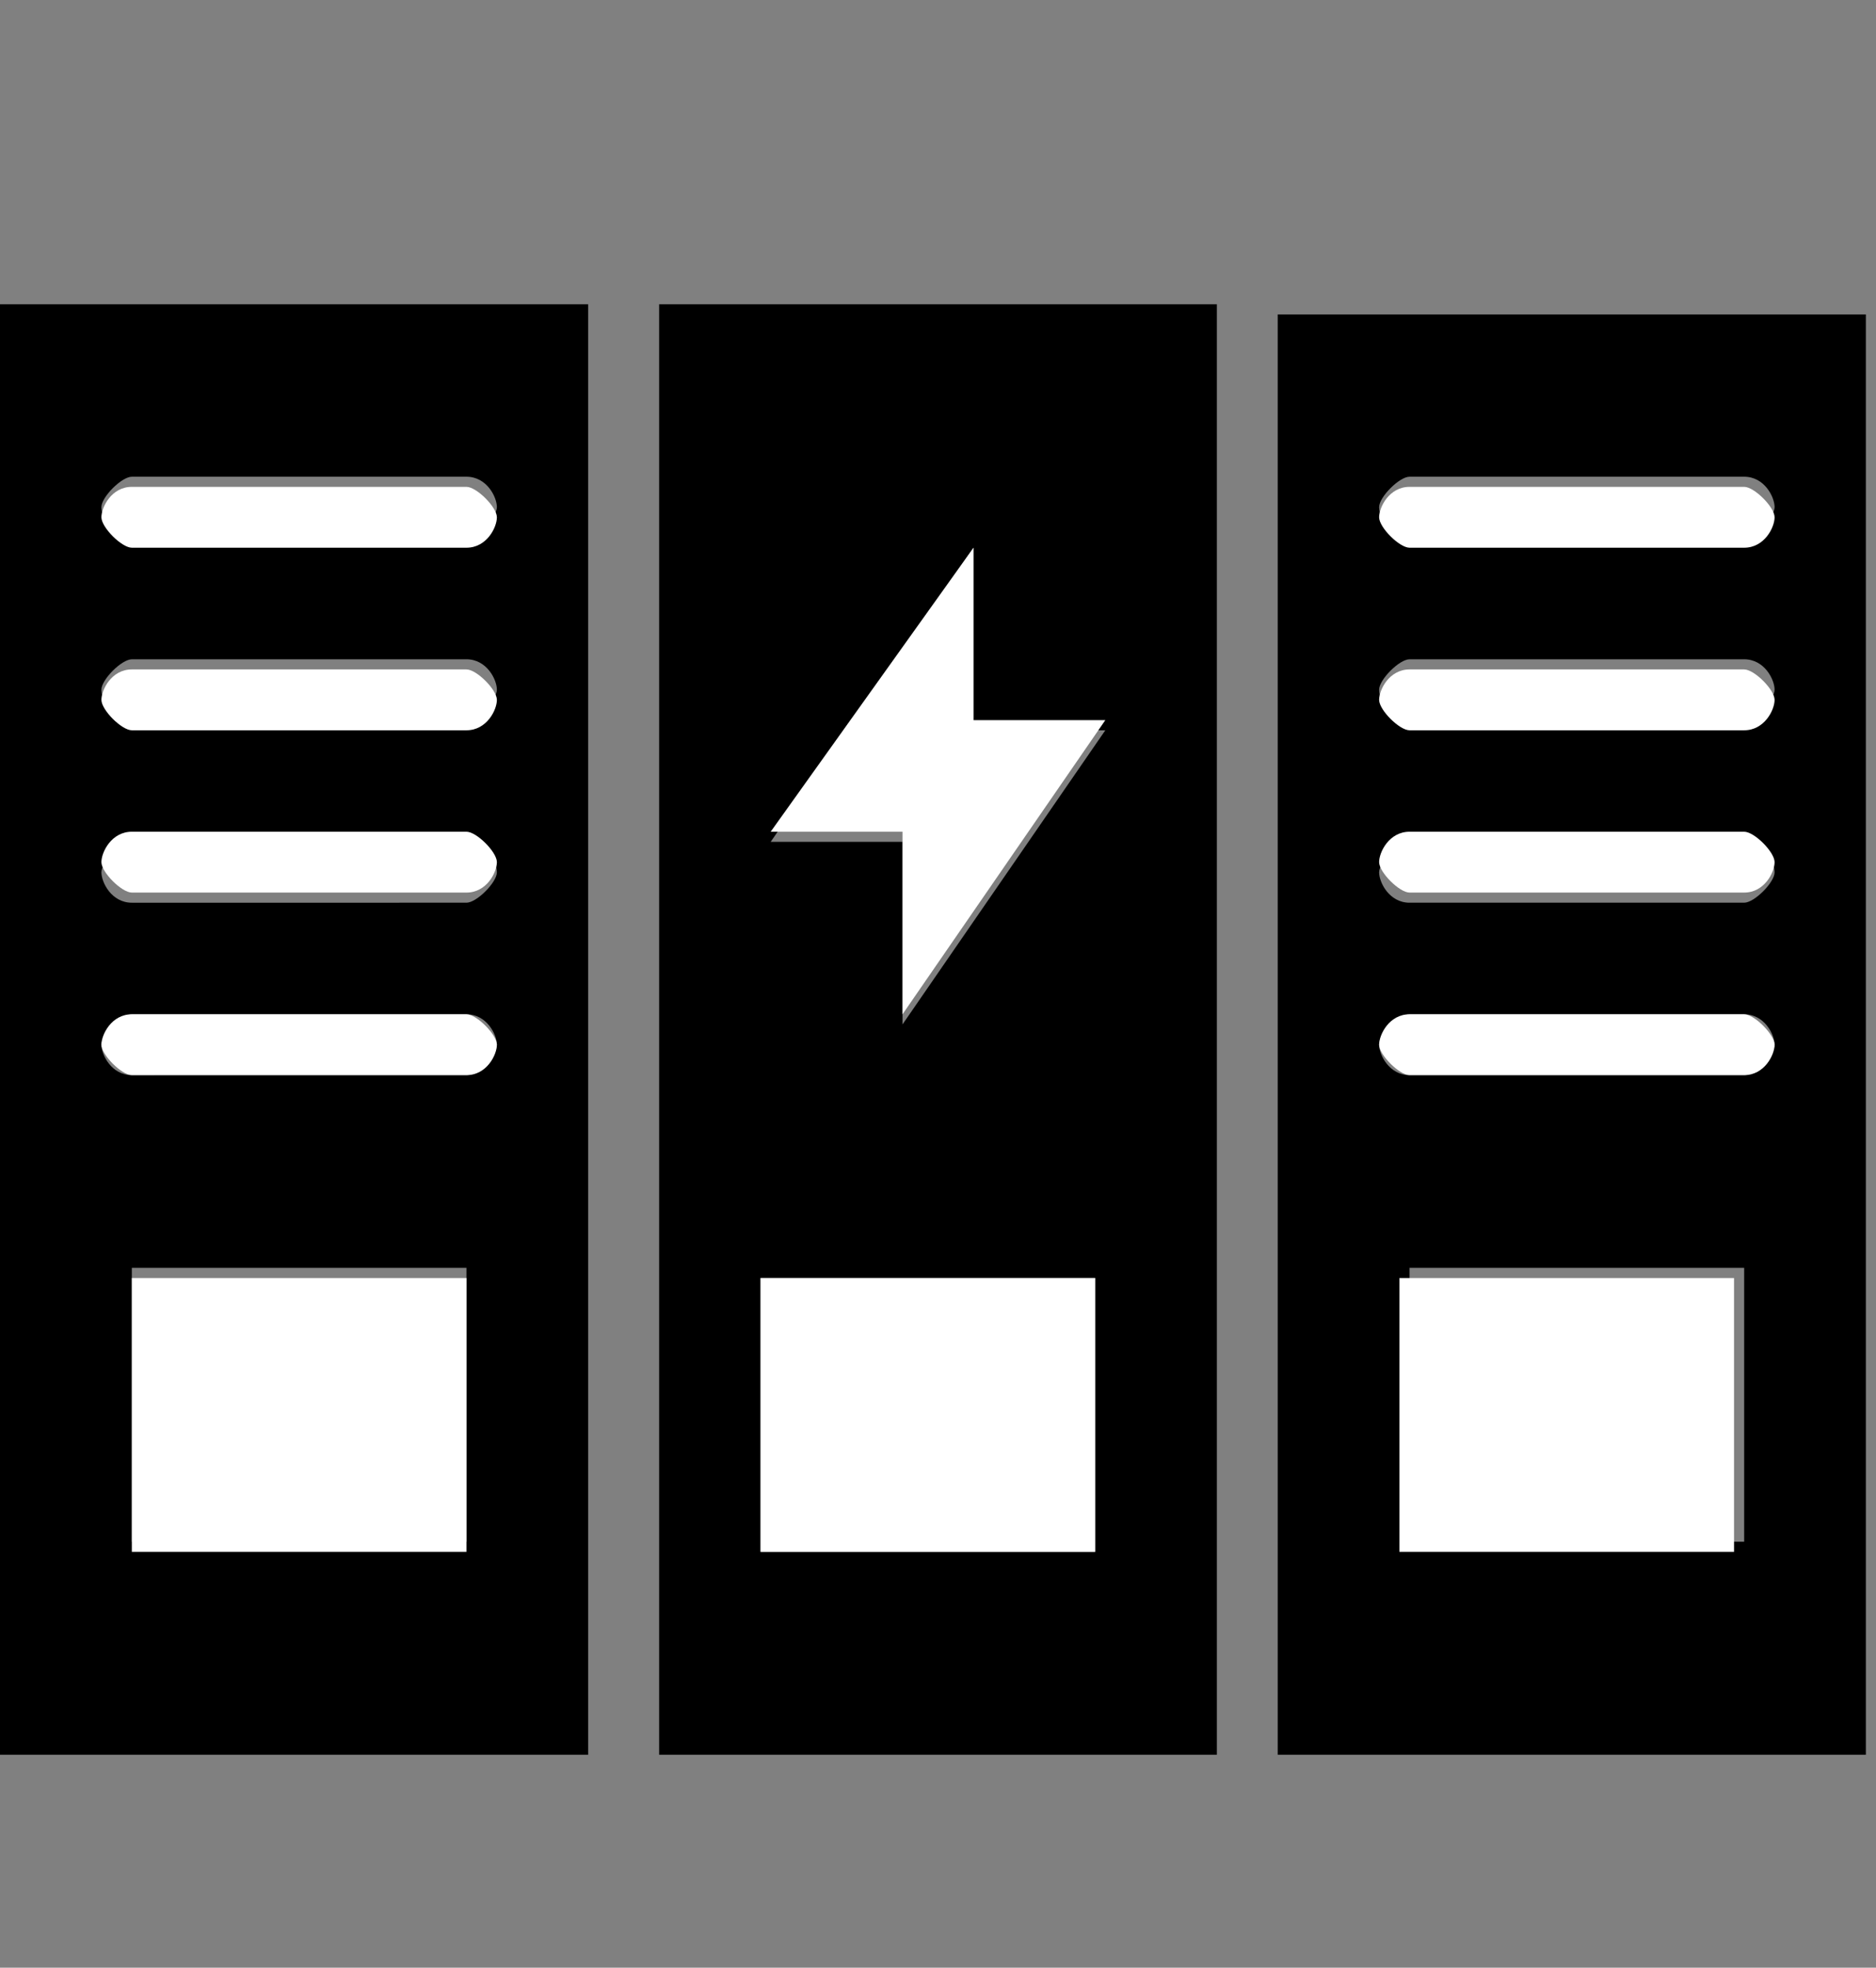 <svg id="Lager_1" xmlns="http://www.w3.org/2000/svg" version="1.1" viewBox="0 0 18.5 19.4"><rect x="0" y="0" width="18.5" height="19.4" fill="#808080" stroke="none"/><defs><style>.st0{fill:#fff}</style></defs><path d="M0 17.3h5.8V3H0v14.2Zm4.6-2.1H1.3v-2.7h3.3v2.7Zm0-4.6H1.3c-.2 0-.3-.2-.3-.3s.2-.3.3-.3h3.3c.2 0 .3.2.3.3s-.2.3-.3.3Zm0-1.7H1.3c-.2 0-.3-.2-.3-.3s.2-.3.3-.3h3.3c.2 0 .3.2.3.3s-.2.3-.3.3ZM1.3 4.7h3.3c.2 0 .3.2.3.3s-.2.3-.3.3H1.3c-.2 0-.3-.2-.3-.3s.2-.3.3-.3Zm0 1.8h3.3c.2 0 .3.2.3.3s-.2.3-.3.3H1.3c-.2 0-.3-.2-.3-.3s.2-.3.3-.3ZM6.5 17.3H12V3H6.5v14.2ZM9.6 5.4v1.8h1.3l-2 2.9V8.3H7.6l2-2.9Zm-2.1 7.2h3.3v2.7H7.5v-2.7ZM18.4 3.1h-5.8v14.2h5.8V3.1Zm-4.5 1.6h3.3c.2 0 .3.2.3.3s-.2.3-.3.3h-3.3c-.2 0-.3-.2-.3-.3s.2-.3.3-.3Zm0 1.8h3.3c.2 0 .3.2.3.3s-.2.3-.3.3h-3.3c-.2 0-.3-.2-.3-.3s.2-.3.3-.3Zm3.3 8.7h-3.3v-2.7h3.3v2.7Zm0-4.6h-3.3c-.2 0-.3-.2-.3-.3s.2-.3.3-.3h3.3c.2 0 .3.2.3.3s-.2.3-.3.3Zm0-1.7h-3.3c-.2 0-.3-.2-.3-.3s.2-.3.3-.3h3.3c.2 0 .3.2.3.3s-.2.3-.3.3Z"/><path class="st0" d="m8.9 10 2-2.9H9.6V5.4l-2 2.8h1.3V10zM1.3 5.4h3.3c.2 0 .3-.2.3-.3s-.2-.3-.3-.3H1.3c-.2 0-.3.2-.3.3s.2.3.3.3ZM1.3 7.2h3.3c.2 0 .3-.2.3-.3s-.2-.3-.3-.3H1.3c-.2 0-.3.2-.3.3s.2.3.3.3ZM4.6 8.2H1.3c-.2 0-.3.2-.3.3s.2.3.3.3h3.3c.2 0 .3-.2.3-.3s-.2-.3-.3-.3ZM4.6 10H1.3c-.2 0-.3.2-.3.3s.2.3.3.3h3.3c.2 0 .3-.2.3-.3s-.2-.3-.3-.3ZM13.9 5.4h3.3c.2 0 .3-.2.3-.3s-.2-.3-.3-.3h-3.3c-.2 0-.3.2-.3.3s.2.3.3.3ZM13.9 7.2h3.3c.2 0 .3-.2.3-.3s-.2-.3-.3-.3h-3.3c-.2 0-.3.2-.3.3s.2.3.3.3ZM17.2 8.2h-3.3c-.2 0-.3.2-.3.3s.2.3.3.3h3.3c.2 0 .3-.2.3-.3s-.2-.3-.3-.3ZM17.2 10h-3.3c-.2 0-.3.2-.3.3s.2.3.3.3h3.3c.2 0 .3-.2.3-.3s-.2-.3-.3-.3ZM1.3 12.6h3.3v2.7H1.3zM7.5 12.6h3.3v2.7H7.5zM13.8 12.6h3.3v2.7h-3.3z"/></svg>
